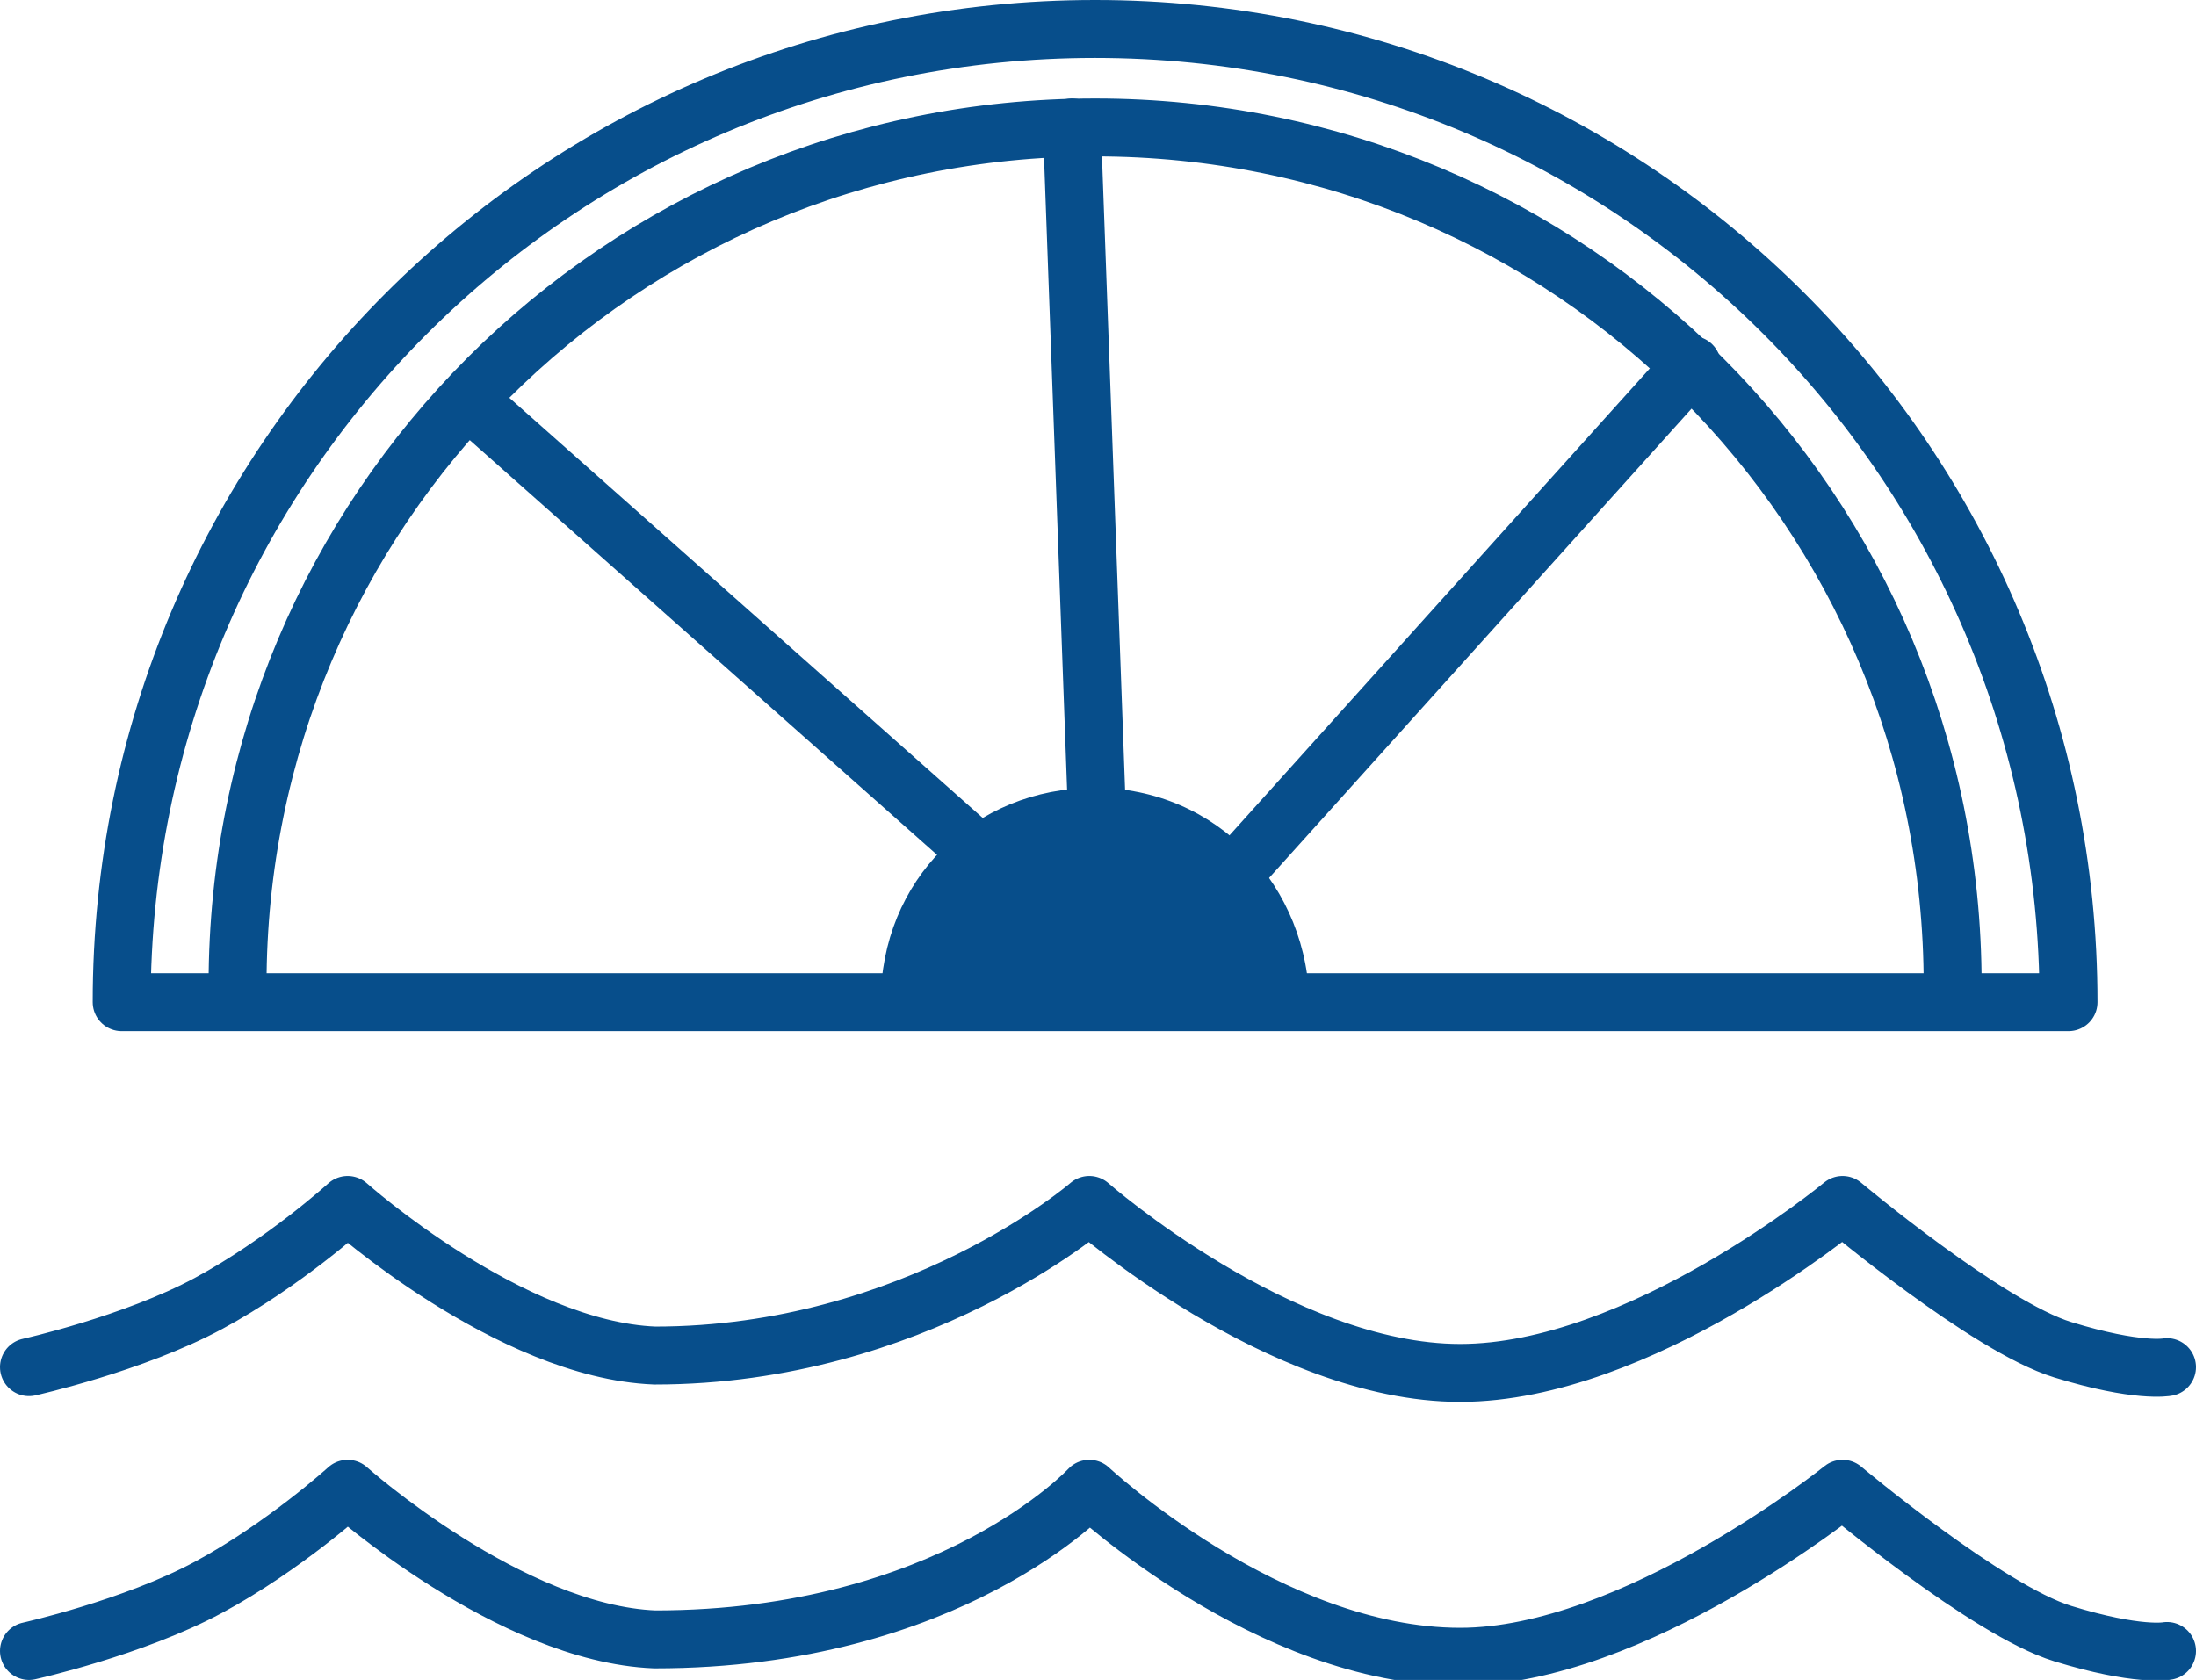 <?xml version="1.0" encoding="UTF-8"?>
<svg id="Layer_1" xmlns="http://www.w3.org/2000/svg" version="1.1" viewBox="0 0 37.9 29">
  <!-- Generator: Adobe Illustrator 29.1.0, SVG Export Plug-In . SVG Version: 2.1.0 Build 142)  -->
  <defs>
    <style>
      .st0, .st1 {
        fill: none;
      }

      .st2 {
        fill: #074e8b;
      }

      .st1 {
        stroke: #074e8b;
        stroke-linecap: round;
        stroke-linejoin: round;
      }
    </style>
  </defs>
  <rect class="st0" width="37.9" height="29"/>
  <g>
    <path class="st1" d="M.5,28.5s1.8-.4,3.1-1.1,2.4-1.7,2.4-1.7c0,0,2.8,2.5,5.3,2.6,5.1,0,7.5-2.6,7.5-2.6,0,0,3.1,2.9,6.4,2.9,3,0,6.6-2.9,6.6-2.9,0,0,2.5,2.1,3.8,2.5,1.3.4,1.8.3,1.8.3M.5,23.6s1.8-.4,3.1-1.1,2.4-1.7,2.4-1.7c0,0,2.8,2.5,5.3,2.6,4.5,0,7.5-2.6,7.5-2.6,0,0,3.3,2.9,6.4,2.9s6.6-2.9,6.6-2.9c0,0,2.5,2.1,3.8,2.5s1.8.3,1.8.3M2.1,17.3h33.6C35.7,8,28.2.5,18.9.5S2.1,8,2.1,17.3M33.7,17c0-8.2-6.6-14.8-14.8-14.8s-14.8,6.6-14.8,14.8"/>
    <path class="st2" d="M22.6,17.4h0c0-2.1-1.6-3.8-3.7-3.8s-3.7,1.6-3.7,3.7h0c0,0,7.4,0,7.4,0Z"/>
  </g>
  <path class="st1" d="M29.2,6.3l-9,10M18.5,2.2l.5,13.7M8.3,7.1l9.8,8.7"/>
</svg>